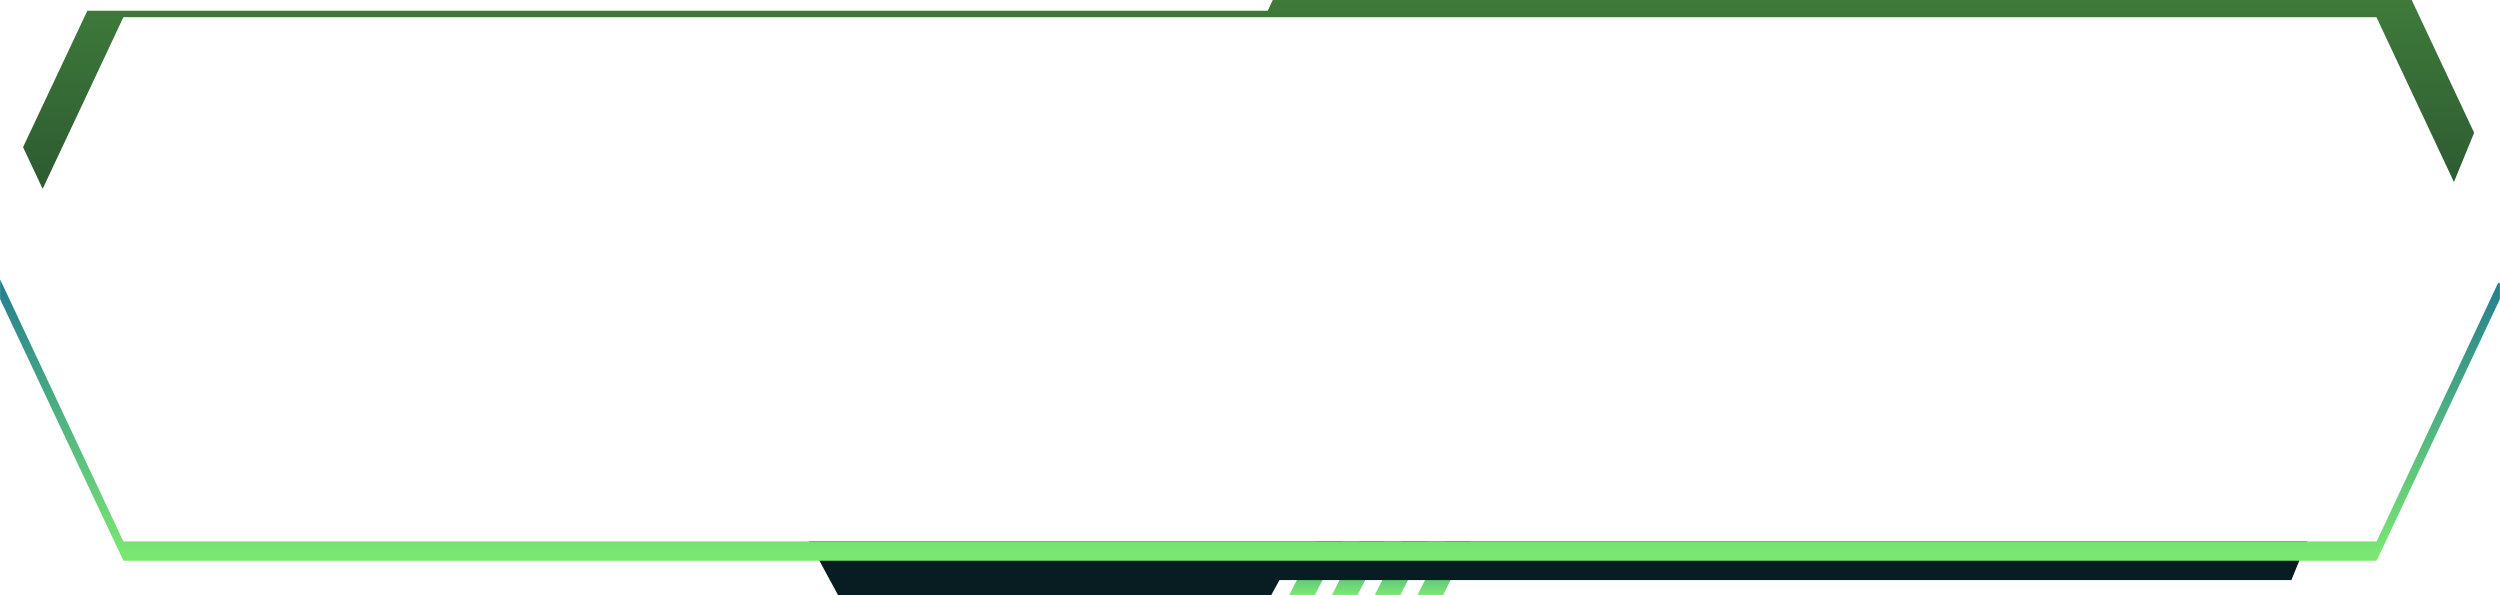 <?xml version="1.0" encoding="UTF-8"?>
<!DOCTYPE svg PUBLIC "-//W3C//DTD SVG 1.1//EN" "http://www.w3.org/Graphics/SVG/1.1/DTD/svg11.dtd">
<!-- Creator: CorelDRAW 2021 (64-Bit) -->
<svg xmlns="http://www.w3.org/2000/svg" xml:space="preserve" width="40.891mm" height="9.734mm" version="1.1" style="shape-rendering:geometricPrecision; text-rendering:geometricPrecision; image-rendering:optimizeQuality; fill-rule:evenodd; clip-rule:evenodd"
viewBox="0 0 497.17 118.36"
 xmlns:xlink="http://www.w3.org/1999/xlink"
 xmlns:xodm="http://www.corel.com/coreldraw/odm/2003">
 <defs>
  <style type="text/css">
   <![CDATA[
    .fil1 {fill:url(#id0);fill-rule:nonzero}
    .fil0 {fill:url(#id1);fill-rule:nonzero}
    .fil2 {fill:url(#id2);fill-rule:nonzero}
   ]]>
  </style>
  <linearGradient id="id0" gradientUnits="userSpaceOnUse" x1="248.31" y1="110.05" x2="248.3" y2="0">
   <stop offset="0" style="stop-opacity:1; stop-color:#081D21"/>
   <stop offset="1" style="stop-opacity:1; stop-color:#3F7A3A"/>
  </linearGradient>
  <linearGradient id="id1" gradientUnits="userSpaceOnUse" x1="277.21" y1="107.95" x2="277.2" y2="118.09">
   <stop offset="0" style="stop-opacity:1; stop-color:#257F8F"/>
   <stop offset="1" style="stop-opacity:1; stop-color:#7AE673"/>
  </linearGradient>
  <linearGradient id="id2" gradientUnits="userSpaceOnUse" xlink:href="#id1" x1="287.28" y1="56.97" x2="287.28" y2="110.11">
  </linearGradient>
 </defs>
 <g id="Layer_x0020_1">
  <g id="_2414779410448">
   <g id="_2608631426768">
    <path id="Rectangle-Copy-8" class="fil0" d="M275.41 107.68l-5.44 10.68 -5.1 0 5.44 -10.68 5.1 0zm-8.49 0l-5.44 10.68 -5.1 0 5.44 -10.68 5.1 0zm17 0l-5.44 10.68 -5.1 0 5.44 -10.68 5.1 0zm8.49 0l-5.44 10.68 -5.1 0 5.44 -10.68 5.1 0z"/>
    <path id="Rectangle-Copy-4" class="fil1" d="M17.34 2.14l234.77 0 1 -2.14 226.52 0 12.42 26.4 -4.02 9.8 -15.41 -32.78 -207.63 0 -13.47 0 -227 0 -16.06 34.14 -3.9 -8.29 12.79 -27.14 0 0zm143.53 105.54l5.78 10.68 86.15 0 1.65 -2.99 201.25 0 3.13 -7.69 -200.14 0 -28.51 0 -69.34 0 0.03 0z"/>
    <polygon id="Rectangle-Copy-6" class="fil2" points="496.8,56.3 497.17,56.3 497.17,59.49 472.65,111.52 24.52,111.52 -0,59.49 -0,55.56 24.52,107.68 472.65,107.68 "/>
   </g>
  </g>
 </g>
</svg>
